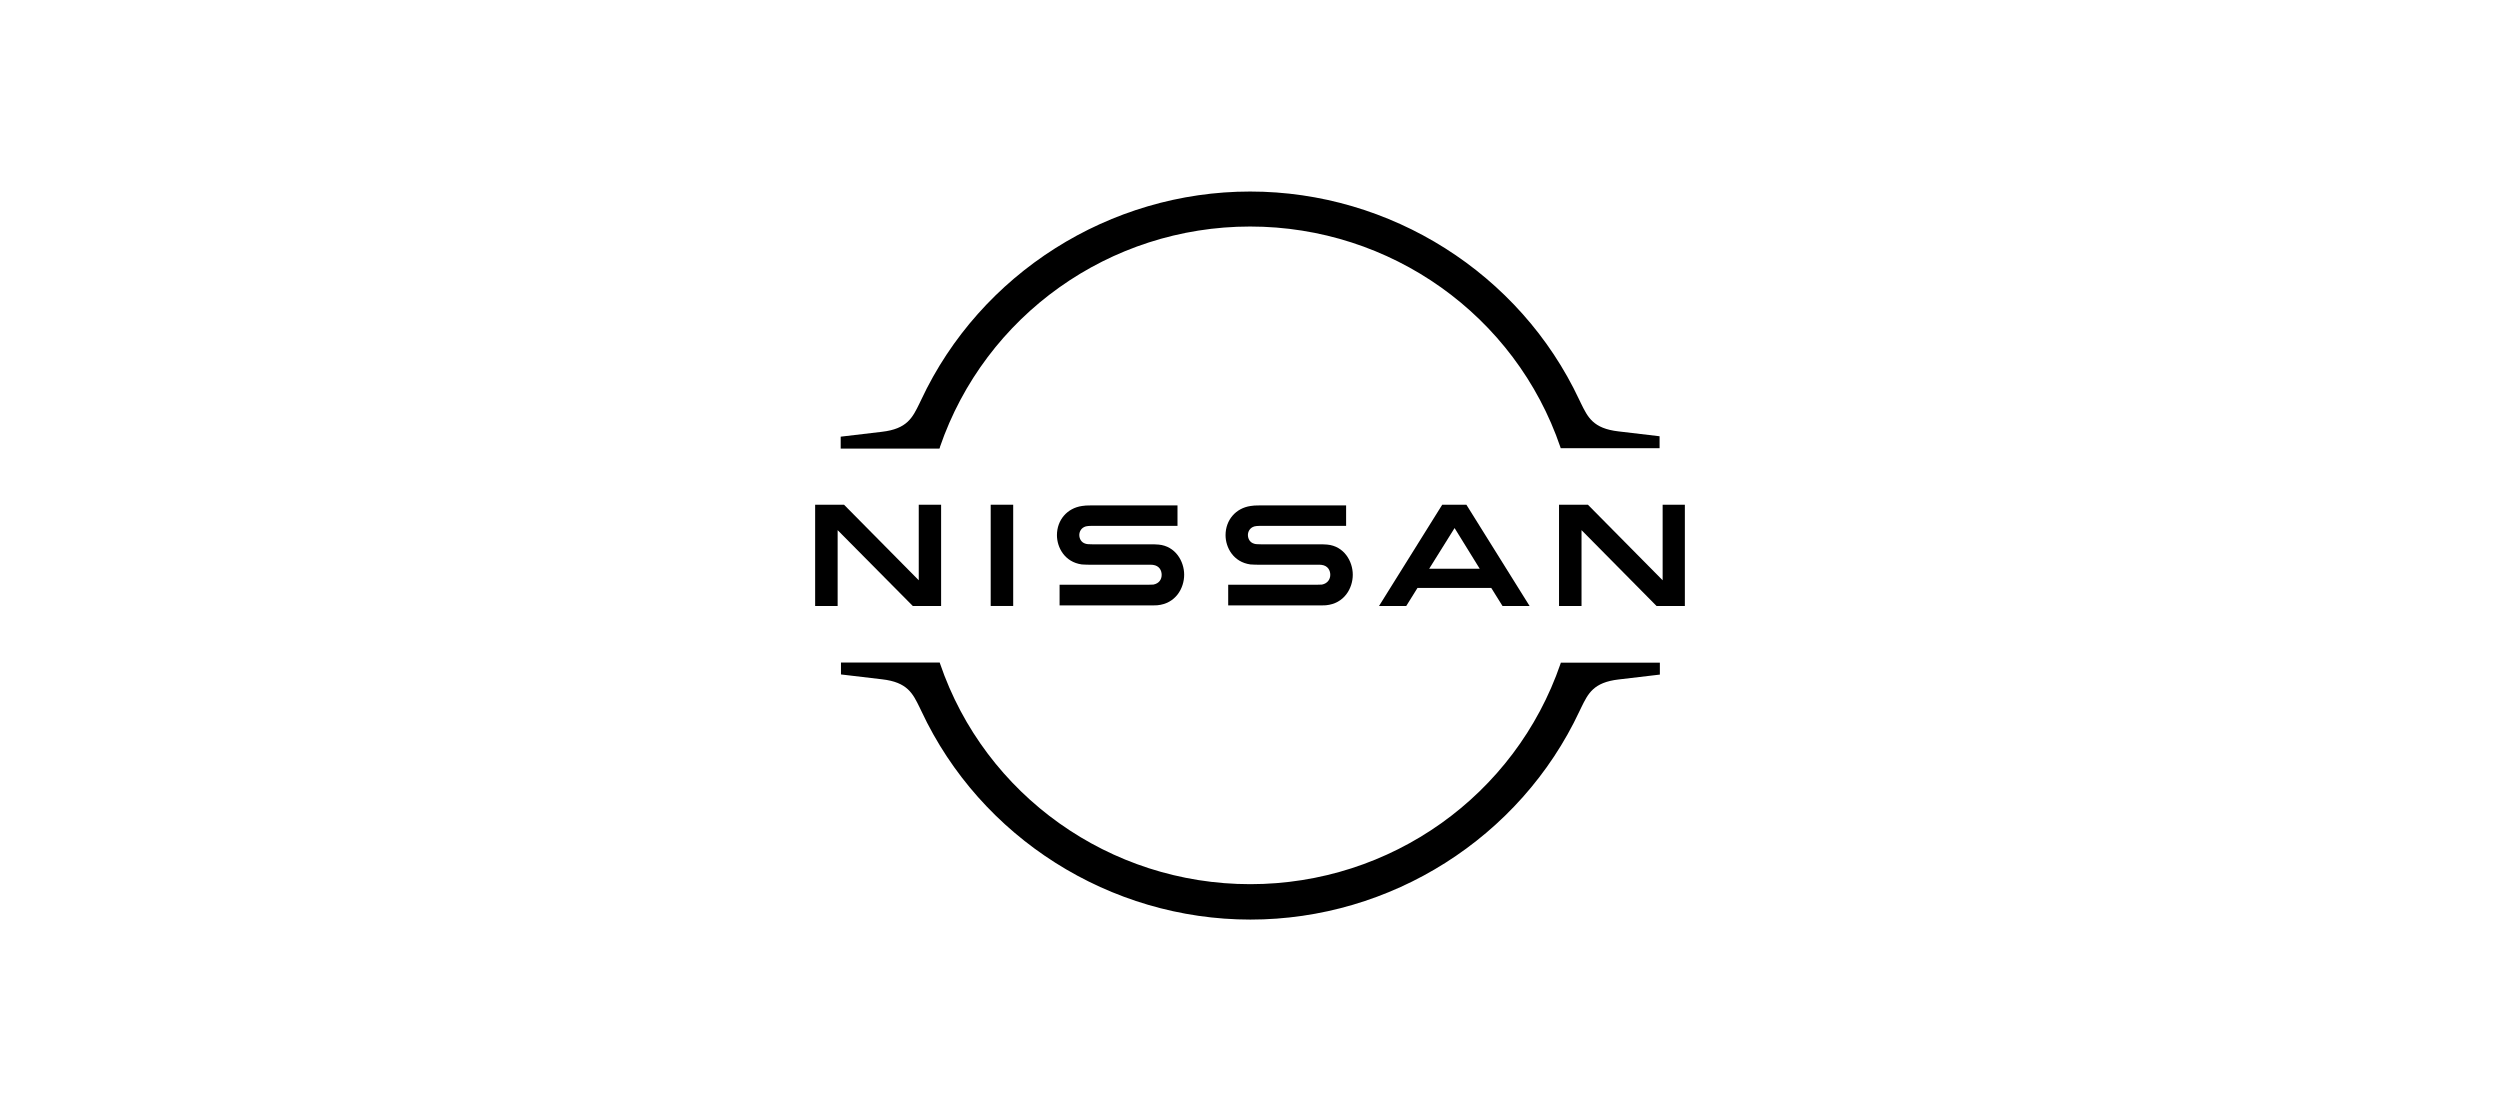 <?xml version="1.0" encoding="UTF-8"?>
<svg id="Layer_1" xmlns="http://www.w3.org/2000/svg" version="1.1" viewBox="0 0 180 80">
  <!-- Generator: Adobe Illustrator 29.6.1, SVG Export Plug-In . SVG Version: 2.1.1 Build 9)  -->
  <g id="Layer_11" data-name="Layer_1">
    <g id="Nissan_Badge">
      <path d="M95.18,42.09s-.25.01-.34.01h-6.41v1.49h6.52s.43,0,.51-.01c1.33-.12,1.94-1.23,1.94-2.2s-.63-2.06-1.84-2.17c-.24-.02-.43-.02-.52-.02h-4.26c-.19,0-.4-.01-.47-.04-.34-.09-.46-.39-.46-.63,0-.22.12-.52.47-.62.1-.02.21-.04.45-.04h6.15v-1.47h-6.25c-.26,0-.46.01-.62.04-1.07.15-1.81,1.01-1.81,2.1,0,.89.56,1.94,1.79,2.11.22.02.53.02.67.02h4.15c.07,0,.26,0,.3.01.47.06.63.41.63.72s-.19.62-.6.7Z"/>
      <path d="M83.03,42.09s-.25.01-.32.01h-6.42v1.49h6.52s.43,0,.51-.01c1.33-.12,1.94-1.23,1.94-2.2s-.63-2.06-1.84-2.17c-.24-.02-.43-.02-.52-.02h-4.26c-.19,0-.4-.01-.47-.04-.34-.09-.46-.39-.46-.63,0-.22.12-.52.47-.62.1-.02.21-.04.45-.04h6.15v-1.47h-6.25c-.26,0-.46.01-.62.04-1.07.15-1.81,1.01-1.81,2.1,0,.89.56,1.94,1.79,2.11.22.02.53.02.67.02h4.15c.07,0,.26,0,.3.01.47.06.63.41.63.72s-.17.62-.6.7h0Z"/>
      <rect x="71.33" y="36.34" width="1.62" height="7.29"/>
      <polygon points="67.76 43.63 67.76 36.34 66.15 36.34 66.15 41.78 60.77 36.34 58.69 36.34 58.69 43.63 60.31 43.63 60.31 38.17 65.72 43.63 67.76 43.63"/>
      <polygon points="119.71 36.34 119.71 41.78 114.33 36.34 112.25 36.34 112.25 43.63 113.87 43.63 113.87 38.17 119.27 43.63 121.31 43.63 121.31 36.34 119.71 36.34"/>
      <path d="M103.84,36.34l-4.55,7.29h1.96l.81-1.3h5.31l.81,1.3h1.95l-4.55-7.29h-1.74ZM106.54,40.95h-3.64l1.83-2.93,1.81,2.93Z"/>
      <path d="M67.67,32.2c3.26-9.5,12.23-15.89,22.34-15.89s19.1,6.39,22.34,15.89l.02.07h7.12v-.86l-2.96-.35c-1.83-.21-2.21-1.02-2.71-2.04l-.12-.25c-4.27-9.09-13.58-14.98-23.69-14.98s-19.42,5.89-23.69,15.01l-.12.25c-.5,1.02-.88,1.83-2.71,2.04l-2.96.35v.86h7.11l.04-.1Z"/>
      <path d="M112.38,47.71l-.02.07c-3.26,9.5-12.23,15.88-22.34,15.88s-19.1-6.39-22.34-15.89l-.02-.07h-7.11v.86l2.96.35c1.83.21,2.21,1.02,2.71,2.04l.12.25c4.27,9.12,13.58,15.01,23.69,15.01s19.42-5.89,23.69-15l.12-.25c.5-1.02.88-1.83,2.71-2.04l2.96-.35v-.86h-7.13Z"/>
    </g>
  </g>
</svg>